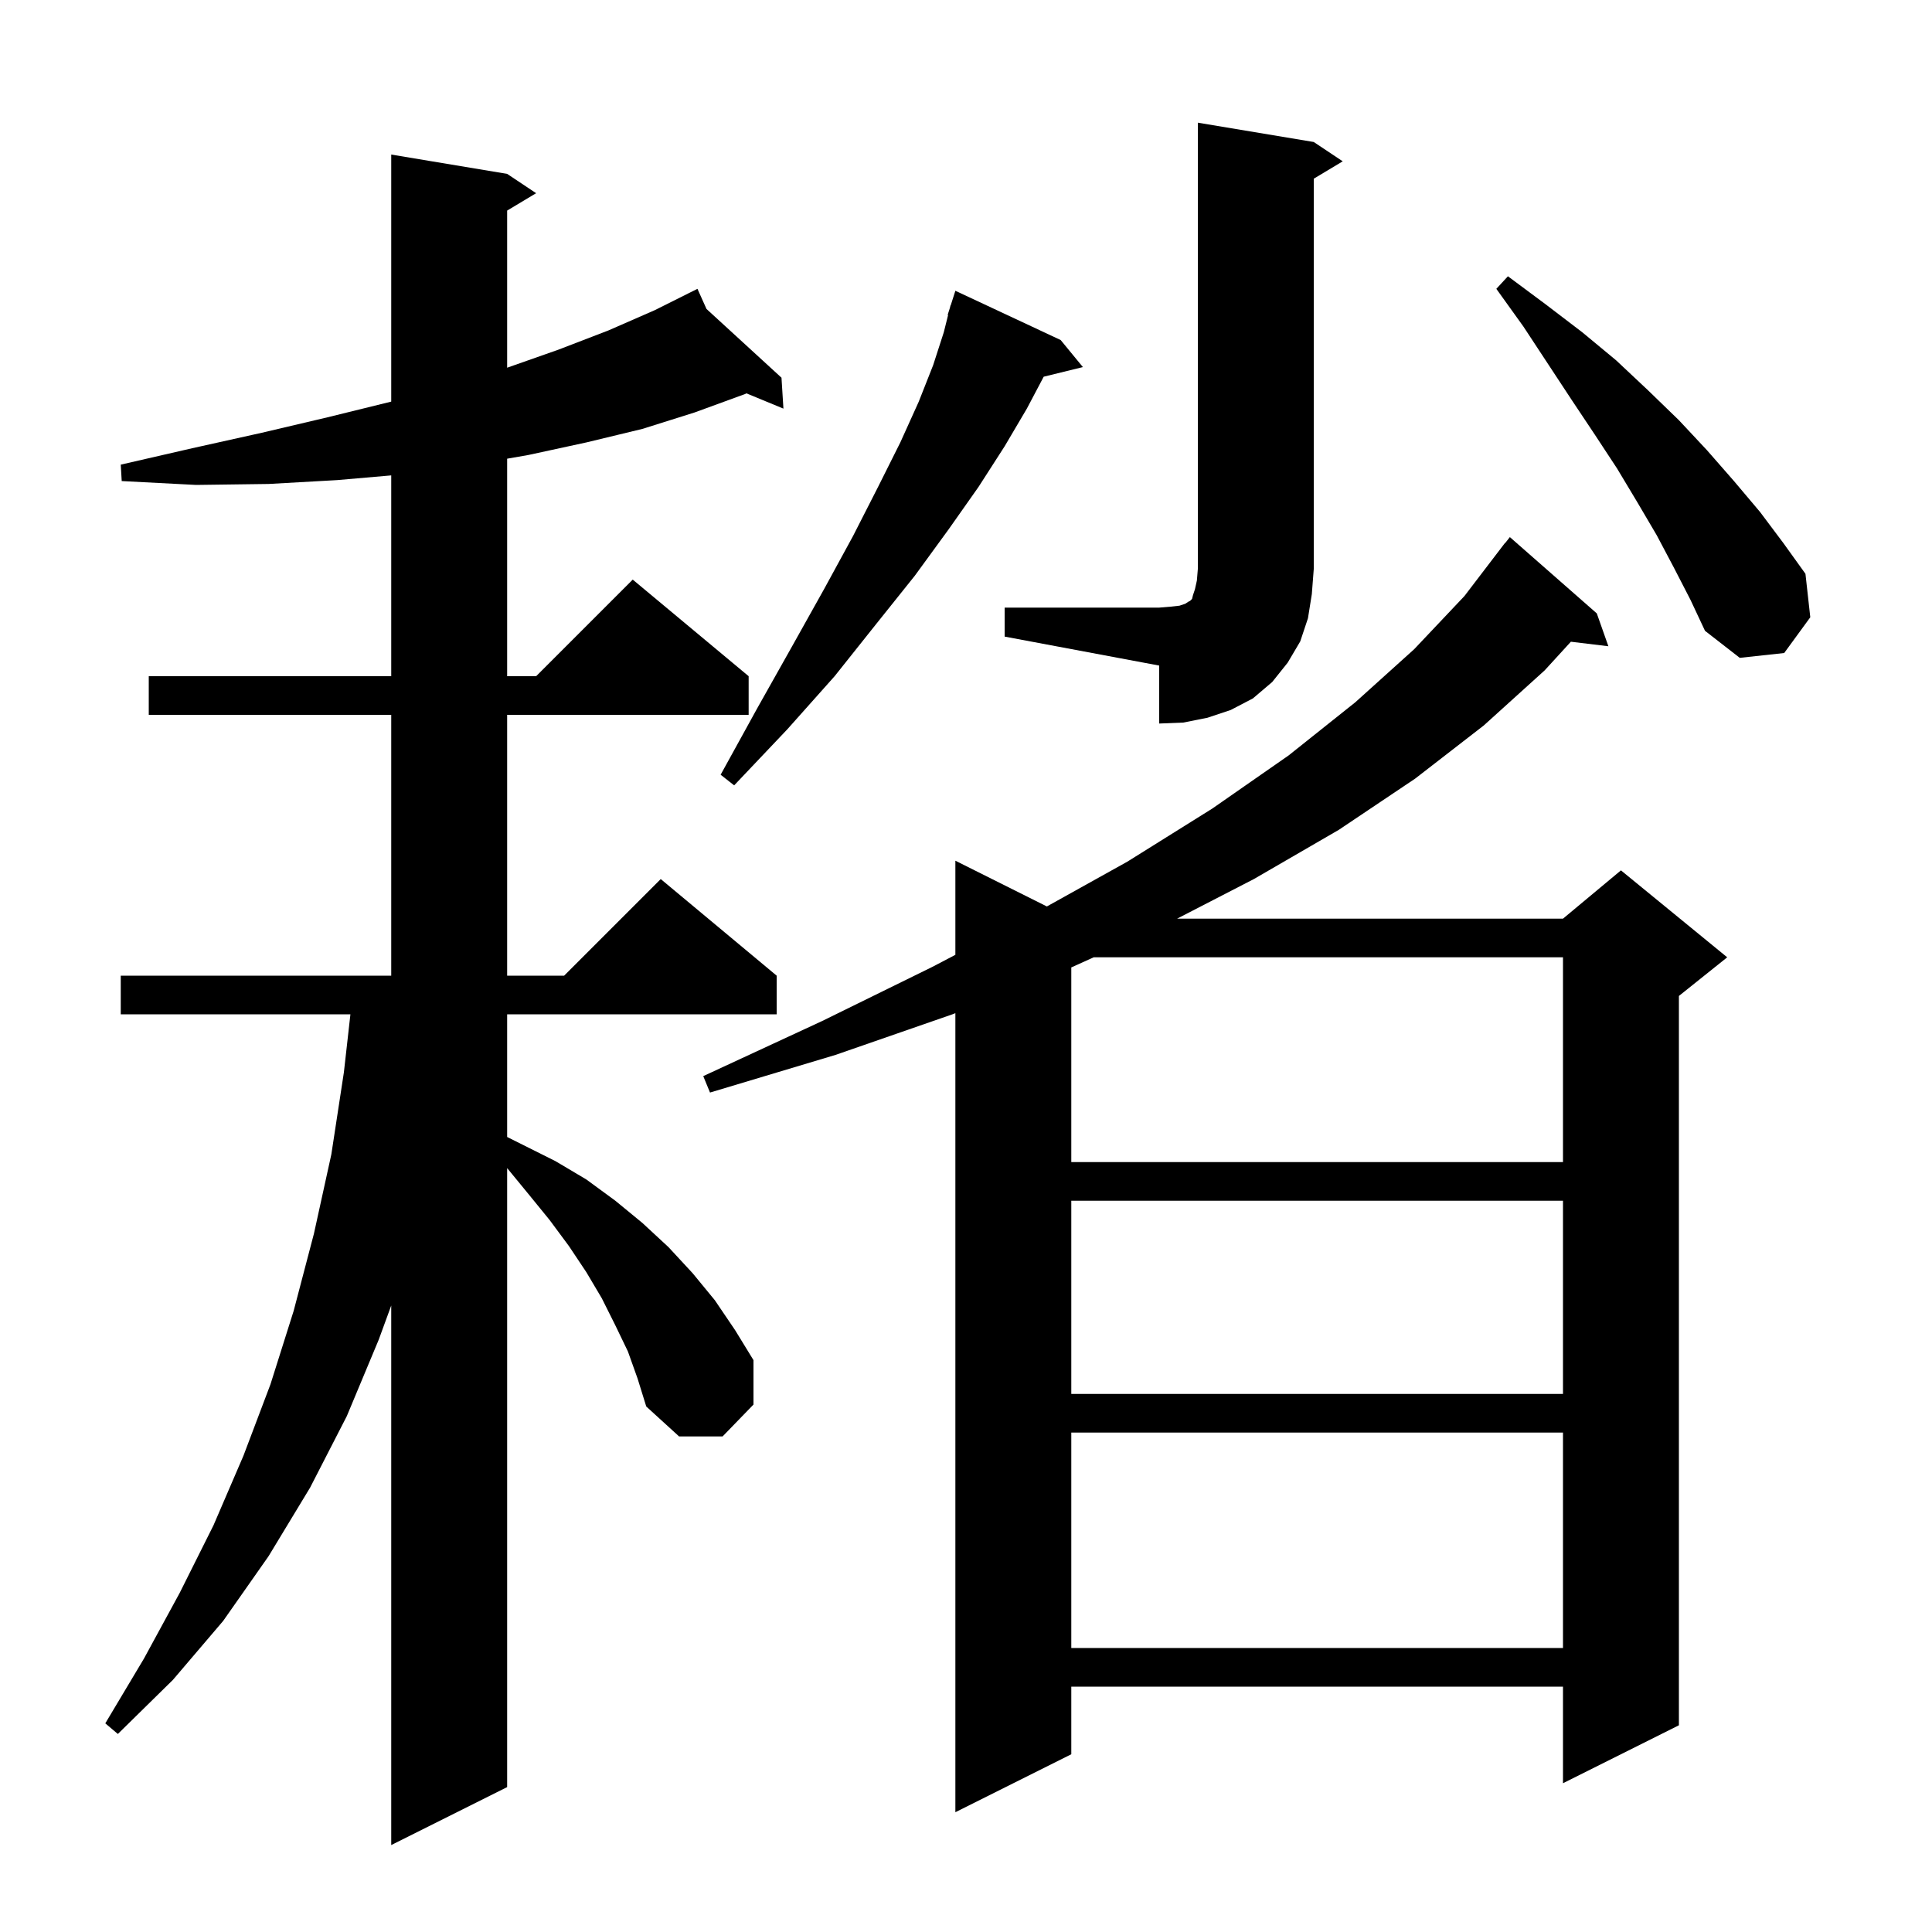 <svg xmlns="http://www.w3.org/2000/svg" xmlns:xlink="http://www.w3.org/1999/xlink" version="1.1" baseProfile="full" viewBox="0 0 200 200" width="200" height="200">
<g fill="black">
<path d="M 65.0 139.9 L 63.7 137.2 L 62.3 134.4 L 60.7 131.7 L 58.9 129.0 L 56.9 126.3 L 54.7 123.6 L 52.5 120.922 L 52.5 185.0 L 40.5 191.0 L 40.5 135.147 L 39.2 138.7 L 35.9 146.6 L 32.1 154.0 L 27.8 161.1 L 23.1 167.8 L 17.9 173.9 L 12.2 179.5 L 10.9 178.4 L 14.9 171.7 L 18.6 164.9 L 22.1 157.9 L 25.2 150.7 L 28.0 143.3 L 30.4 135.7 L 32.5 127.7 L 34.3 119.5 L 35.6 111.0 L 36.275 105.0 L 12.5 105.0 L 12.5 101.0 L 40.5 101.0 L 40.5 74.0 L 15.4 74.0 L 15.4 70.0 L 40.5 70.0 L 40.5 49.213 L 34.9 49.7 L 27.8 50.1 L 20.3 50.2 L 12.6 49.8 L 12.5 48.1 L 19.9 46.4 L 27.1 44.8 L 33.9 43.2 L 40.4 41.6 L 40.5 41.573 L 40.5 16.0 L 52.5 18.0 L 55.5 20.0 L 52.5 21.8 L 52.5 38.065 L 57.8 36.2 L 63.0 34.2 L 67.8 32.1 L 71.322 30.339 L 71.3 30.3 L 71.335 30.332 L 72.2 29.9 L 73.137 31.984 L 80.9 39.1 L 81.1 42.3 L 77.275 40.722 L 77.1 40.8 L 71.9 42.7 L 66.5 44.4 L 60.7 45.8 L 54.7 47.1 L 52.5 47.484 L 52.5 70.0 L 55.5 70.0 L 65.5 60.0 L 77.5 70.0 L 77.5 74.0 L 52.5 74.0 L 52.5 101.0 L 58.4 101.0 L 68.4 91.0 L 80.4 101.0 L 80.4 105.0 L 52.5 105.0 L 52.5 117.7 L 57.5 120.2 L 60.7 122.1 L 63.7 124.3 L 66.5 126.6 L 69.2 129.1 L 71.7 131.8 L 74.0 134.6 L 76.1 137.7 L 78.0 140.8 L 78.0 145.4 L 74.8 148.7 L 70.3 148.7 L 66.9 145.6 L 66.0 142.7 Z M 165.3 63.5 L 166.5 66.9 L 162.617 66.431 L 159.9 69.4 L 153.6 75.1 L 146.5 80.6 L 138.6 85.9 L 129.8 91.0 L 121.851 95.1 L 161.8 95.1 L 167.8 90.1 L 178.8 99.1 L 173.8 103.1 L 173.8 178.6 L 161.8 184.6 L 161.8 174.6 L 110.9 174.6 L 110.9 181.6 L 98.9 187.6 L 98.9 104.883 L 98.6 105.0 L 86.5 109.2 L 73.5 113.1 L 72.8 111.4 L 85.1 105.7 L 96.5 100.1 L 98.9 98.843 L 98.9 89.1 L 108.372 93.836 L 116.7 89.2 L 125.5 83.7 L 133.4 78.2 L 140.3 72.7 L 146.4 67.2 L 151.6 61.7 L 155.8 56.2 L 155.818 56.214 L 156.3 55.6 Z M 110.9 148.3 L 110.9 170.6 L 161.8 170.6 L 161.8 148.3 Z M 110.9 124.3 L 110.9 144.3 L 161.8 144.3 L 161.8 124.3 Z M 113.219 99.1 L 110.9 100.148 L 110.9 120.3 L 161.8 120.3 L 161.8 99.1 Z M 109.8 35.2 L 112.1 38.0 L 108.044 38.996 L 106.3 42.3 L 104.0 46.2 L 101.3 50.4 L 98.2 54.8 L 94.7 59.6 L 90.7 64.6 L 86.4 70.0 L 81.5 75.5 L 76.0 81.3 L 74.6 80.2 L 78.4 73.3 L 82.0 66.9 L 85.3 61.0 L 88.3 55.5 L 90.9 50.4 L 93.2 45.8 L 95.1 41.6 L 96.6 37.8 L 97.7 34.4 L 98.147 32.611 L 98.1 32.6 L 98.329 31.886 L 98.4 31.6 L 98.418 31.606 L 98.9 30.1 Z M 104.0 62.9 L 120.0 62.9 L 121.2 62.8 L 122.1 62.7 L 122.7 62.5 L 123.0 62.3 L 123.2 62.2 L 123.4 62.0 L 123.5 61.6 L 123.7 61.0 L 123.9 60.1 L 124.0 58.9 L 124.0 12.7 L 136.0 14.7 L 139.0 16.7 L 136.0 18.5 L 136.0 58.9 L 135.8 61.5 L 135.4 64.0 L 134.6 66.4 L 133.3 68.6 L 131.7 70.6 L 129.7 72.3 L 127.4 73.5 L 125.0 74.3 L 122.5 74.8 L 120.0 74.9 L 120.0 68.9 L 104.0 65.9 Z M 173.3 58.8 L 171.5 55.4 L 169.5 52.0 L 167.4 48.5 L 165.1 45.0 L 162.7 41.4 L 157.7 33.8 L 154.9 29.9 L 156.1 28.6 L 160.0 31.5 L 163.8 34.4 L 167.3 37.3 L 170.6 40.4 L 173.8 43.5 L 176.7 46.6 L 179.5 49.8 L 182.2 53.0 L 184.6 56.2 L 186.9 59.4 L 187.4 63.9 L 184.7 67.6 L 180.1 68.1 L 176.5 65.3 L 175.0 62.1 Z " />
</g>
</svg>
